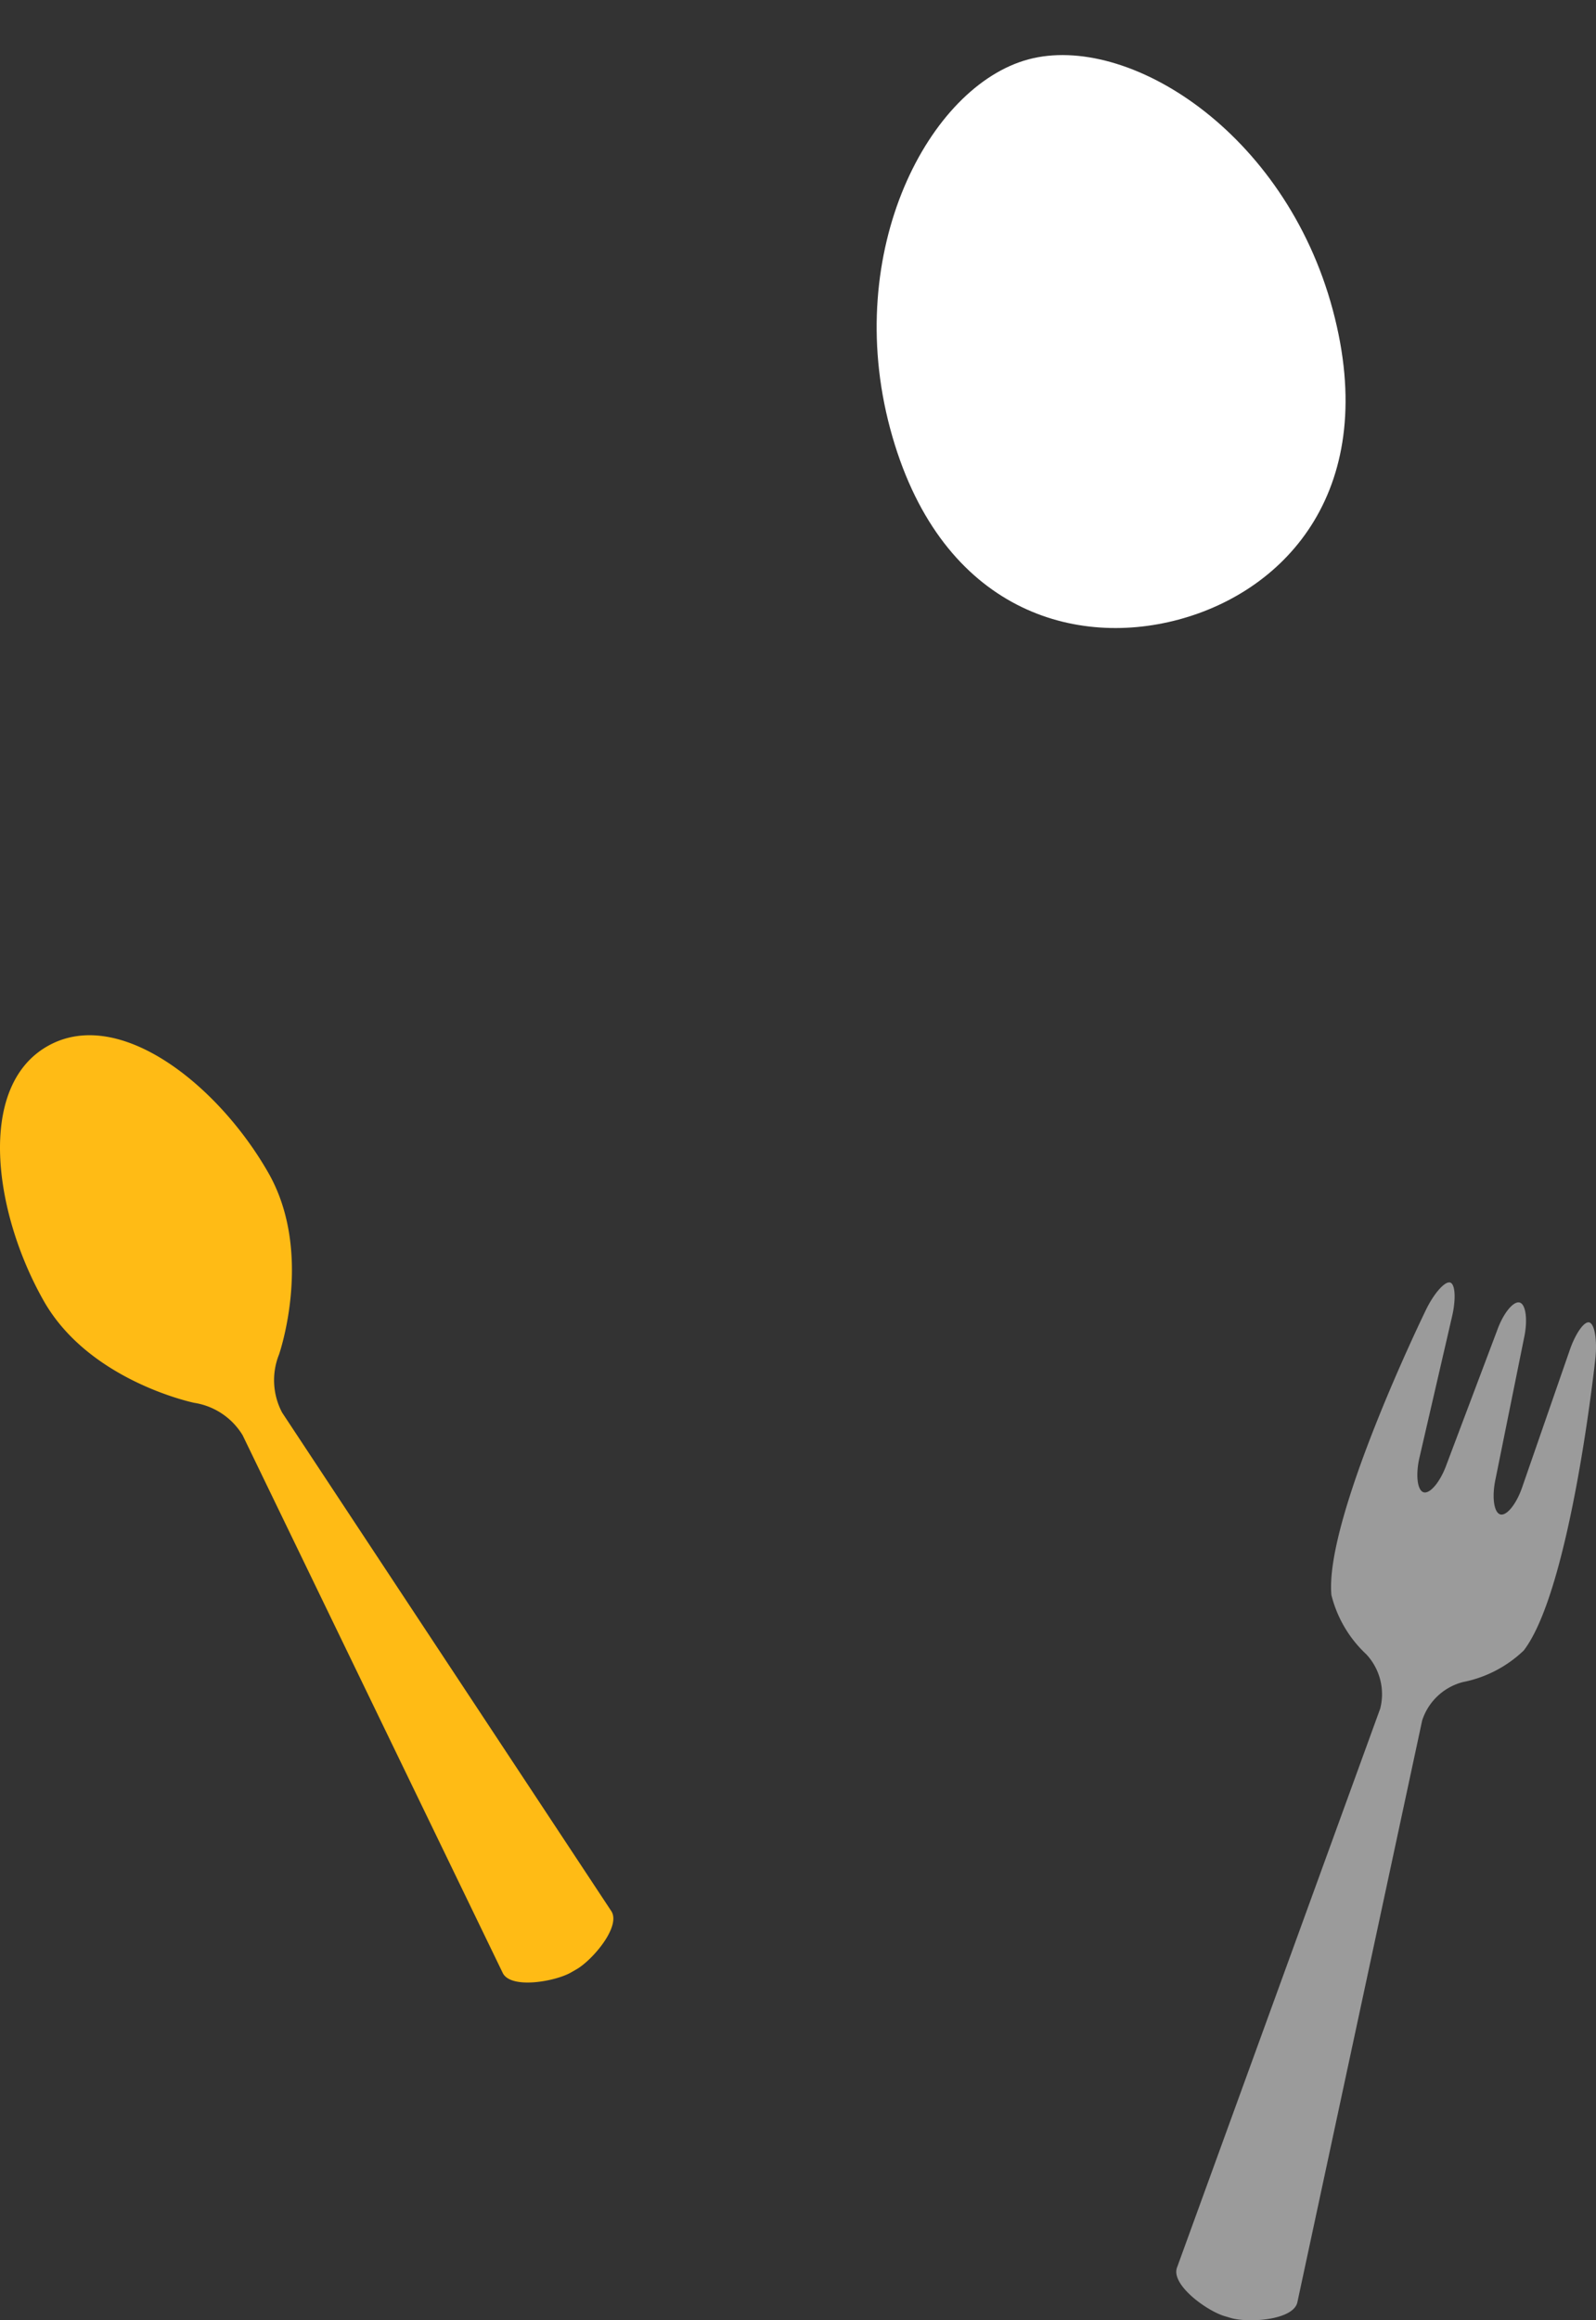 <svg xmlns="http://www.w3.org/2000/svg" width="58.15" height="84.49" viewBox="0 0 58.15 84.49">
  <rect x="0" y="0" width="58.15" height="84.49" fill="#333333" stroke="none"/>
  <g id="グループ_3880" data-name="グループ 3880" transform="translate(-30 -1024.994)">
    <path id="パス_1829" data-name="パス 1829" d="M103.457,58.558c.069-.659-.029-1.242-.219-1.3s-.518.415-.728,1.042L100.8,63.228c-.209.628-.573,1.086-.809,1.019s-.312-.653-.17-1.3l1.036-5.121c.141-.646.07-1.228-.158-1.293s-.6.389-.821,1.011l-1.845,4.889c-.223.623-.6,1.076-.834,1.009s-.3-.649-.145-1.293l1.173-5.077c.156-.644.128-1.215-.063-1.268s-.583.387-.874.981c0,0-3.71,7.591-3.451,10.4a4.407,4.407,0,0,0,1.268,2.154,2.124,2.124,0,0,1,.51,1.979l-7.41,20.372c-.2.632,1.112,1.571,1.748,1.754l.227.067c.636.183,2.243.082,2.413-.558l4.55-21.2a2.12,2.12,0,0,1,1.484-1.4,4.433,4.433,0,0,0,2.219-1.152C102.564,66.961,103.457,58.558,103.457,58.558Z" transform="translate(-15.329 1015.892)" fill="#9b9b9b"/>
    <path id="パス_1830" data-name="パス 1830" d="M82.451,58.241c-1.83-3.215-5.451-6.1-8.05-4.626s-1.965,6.068-.137,9.284c1.665,2.923,5.481,3.706,5.481,3.706a2.514,2.514,0,0,1,1.762,1.179l9.482,19.591c.31.585,1.9.3,2.47-.021l.206-.118c.575-.326,1.625-1.546,1.282-2.112l-12-18.163a2.517,2.517,0,0,1-.114-2.116S84.113,61.166,82.451,58.241Z" transform="translate(-42.667 1009.472)" fill="#ffbb15"/>
    <g id="グループ_3789" data-name="グループ 3789" transform="translate(59.409 1024.994)">
      <path id="パス_1126" data-name="パス 1126" d="M0,8.347c0,3.741,4.96,8.347,11.679,8.347s9.439-4.259,9.439-8.347S18.4,0,11.679,0,0,4.606,0,8.347Z" transform="matrix(0.259, 0.966, -0.966, 0.259, 16.125, 0)" fill="#fff"/>
    </g>
  </g>
</svg>
